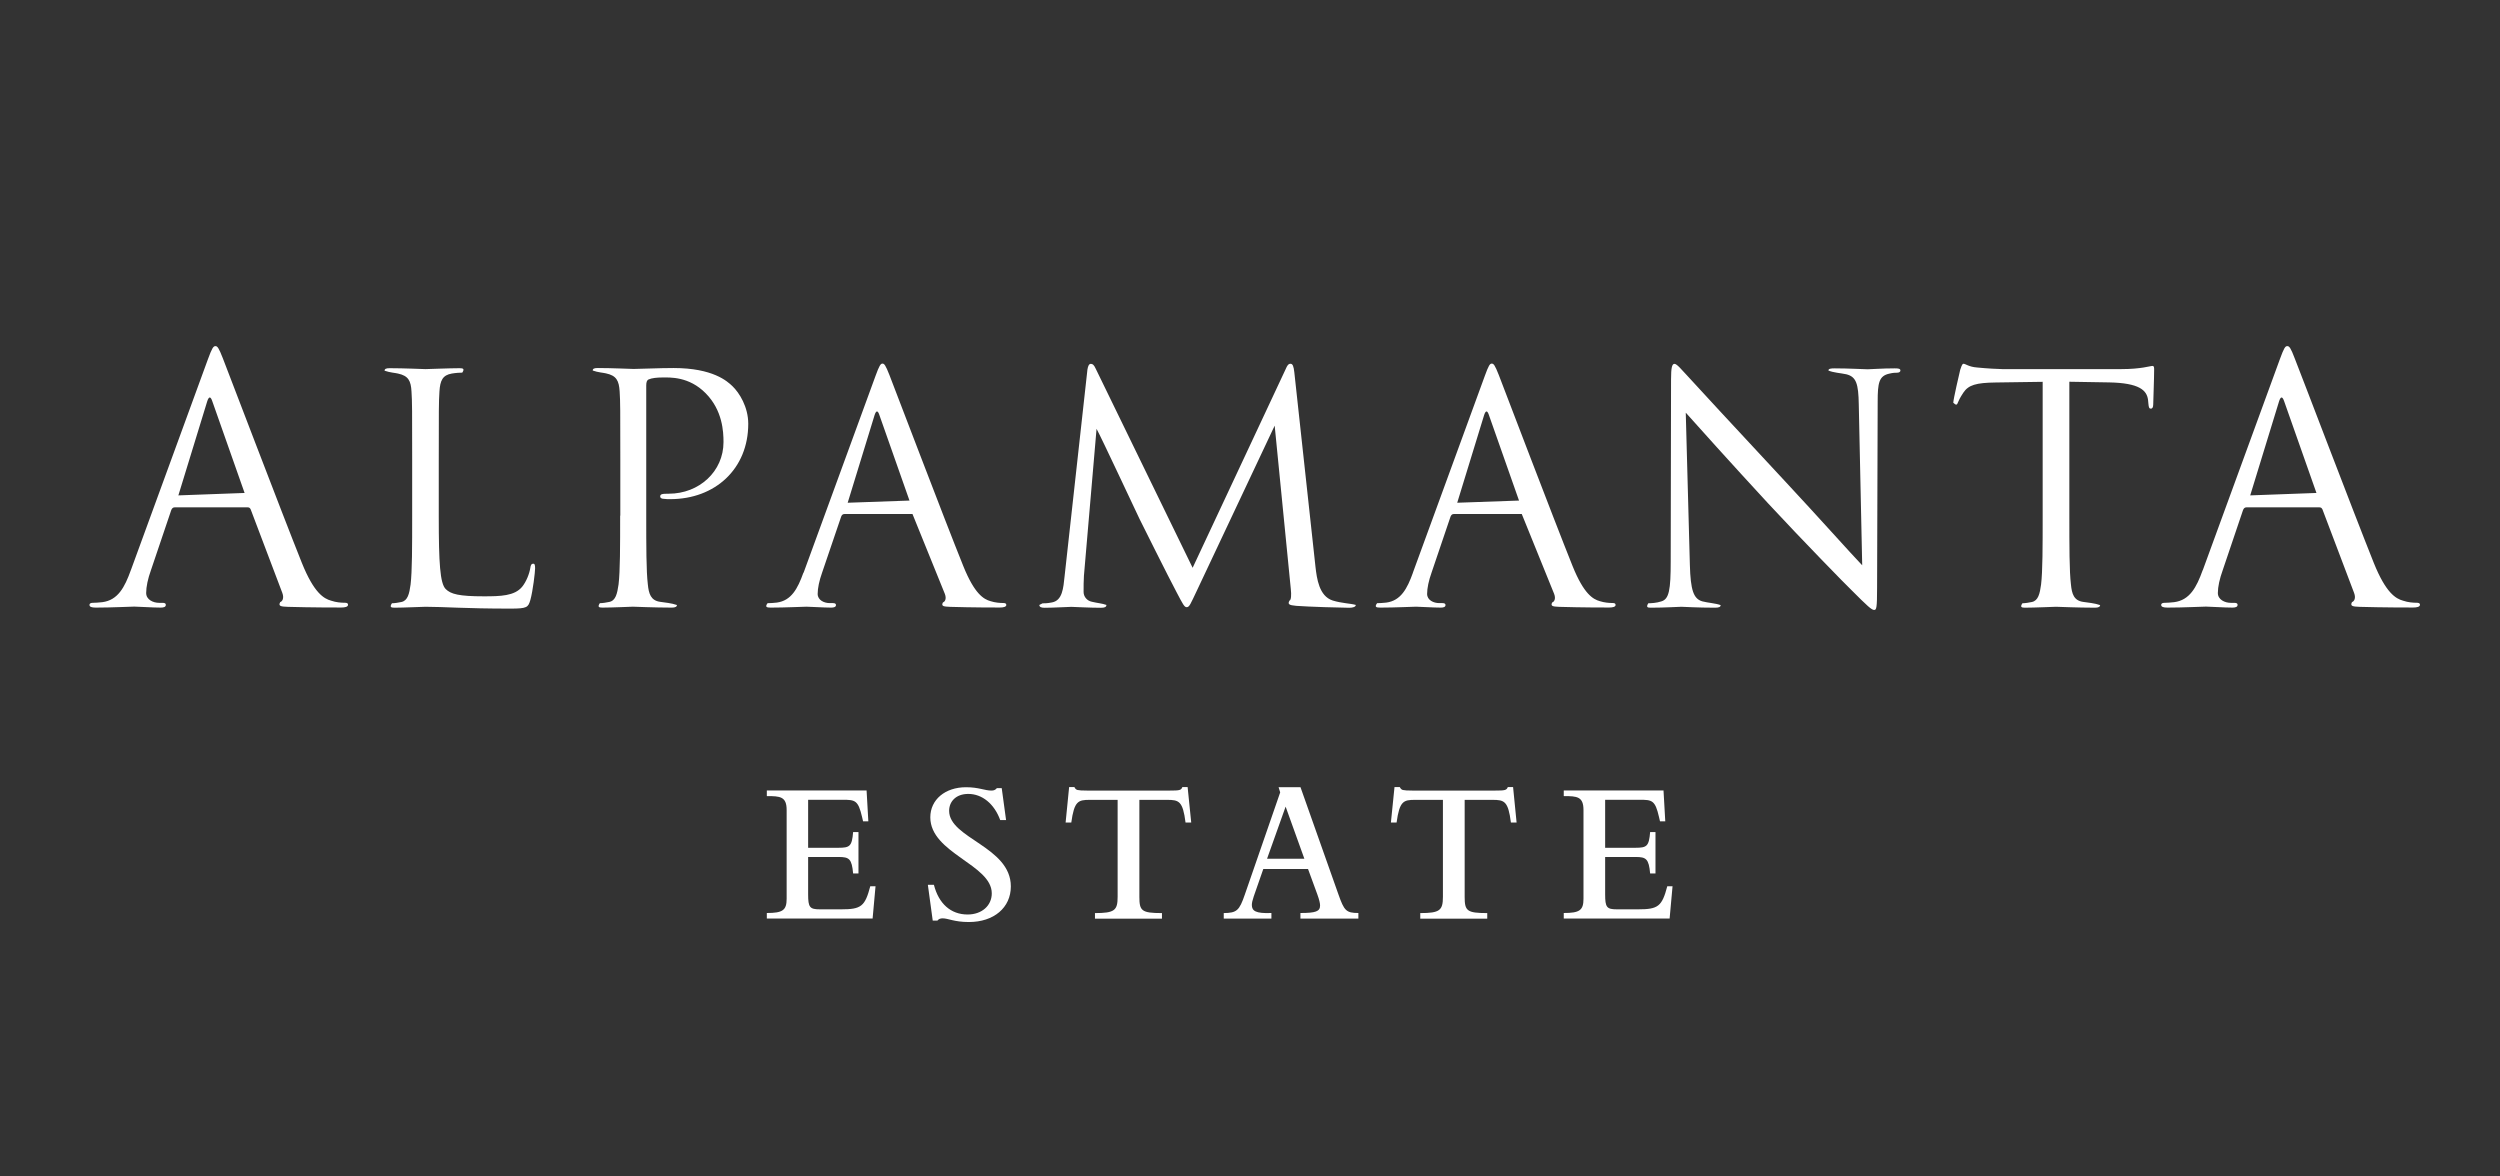 <?xml version="1.0" encoding="UTF-8"?>
<svg id="Capa_1" data-name="Capa 1" xmlns="http://www.w3.org/2000/svg" viewBox="0 0 298.96 140.65">
  <rect x="0" y="0" width="298.96" height="140.65" fill="#333333" stroke="none"/>
  <defs>
    <style>
      .cls-1 {
        fill-rule: evenodd;
      }

      .cls-1, .cls-2 {
        fill: #fff;
      }
    </style>
  </defs>
  <path class="cls-1" d="M269.09,59.24l3.45-11.25c.2-.61.4-.61.61,0l3.86,10.96-7.92.29ZM263.4,68.2c-.73,2.03-1.54,3.57-3.41,3.81-.32.04-.89.08-1.18.08-.2,0-.37.08-.37.24,0,.24.25.33.77.33,1.91,0,4.15-.12,4.59-.12s2.19.12,3.17.12c.36,0,.61-.08.61-.33,0-.17-.12-.24-.41-.24h-.41c-.69,0-1.54-.37-1.54-1.18,0-.73.21-1.7.58-2.72l2.43-7.19c.08-.2.2-.33.41-.33h8.72c.2,0,.29.09.37.25l3.78,9.98c.25.65,0,1.02-.25,1.1-.28.53.17.53.94.57,2.8.08,5.76.08,6.37.08.45,0,.82-.08.82-.33,0-.2-.17-.24-.41-.24-.41,0-1.01-.04-1.62-.25-.85-.24-2.03-.89-3.49-4.51-2.47-6.17-8.84-22.93-9.46-24.47-.48-1.26-.64-1.46-.89-1.46s-.4.24-.89,1.58l-9.21,25.21ZM247.45,45.65l4.77.08c3.63.07,4.5.95,4.65,2.08l.04.42c.04.53.11.64.31.64.15,0,.27-.15.27-.49,0-.42.11-3.03.11-4.17,0-.23,0-.45-.19-.45-.31,0-1.33.38-3.76.38h-14.2c-.46,0-1.89-.08-2.99-.19-1.03-.07-1.4-.45-1.67-.45-.16,0-.3.49-.38.72-.08.31-.83,3.56-.83,3.94.34.34.46.27.56-.04.11-.27.23-.53.65-1.17.61-.91,1.51-1.18,3.87-1.21l5.61-.08v16.02c0,3.64,0,6.63-.19,8.22-.15,1.1-.34,1.93-1.1,2.09-.34.07-.79.15-1.13.15-.31.46-.11.53.3.53,1.14,0,3.52-.11,3.72-.11s2.58.11,4.66.11c.42,0,.61-.11.61-.31-.64-.23-1.48-.3-2.01-.38-1.14-.15-1.37-.98-1.48-2.09-.19-1.59-.19-4.58-.19-8.22v-16.02ZM201.61,49.37c1.21,1.36,5.49,6.13,9.87,10.87,4.01,4.32,9.45,9.89,9.87,10.27,2,2.01,2.47,2.43,2.77,2.43.27,0,.35-.19.35-2.69l.07-22.2c0-2.27.15-3.1,1.4-3.37.45-.11.71-.11.91-.11.26,0,.41-.11.41-.26,0-.23-.26-.26-.68-.26-1.55,0-2.81.11-3.24.11s-2.24-.11-3.94-.11c-.45,0-.75.03-.75.26.6.26,1.47.3,2.15.45,1.18.3,1.44,1.13,1.48,3.6l.41,19.24c-1.21-1.25-5.33-5.87-9.08-9.89-5.82-6.25-11.46-12.35-12.03-12.99-.38-.38-1.03-1.21-1.33-1.21s-.42.42-.42,1.89l-.04,21.71c0,3.45-.19,4.54-1.13,4.81-.57.19-1.25.22-1.55.22-.3.49-.08.53.31.53,1.7,0,3.3-.11,3.64-.11s1.86.11,4.02.11c.46,0,.68-.08.68-.31-.64-.23-1.48-.26-2.2-.45-1.03-.31-1.4-1.29-1.48-4.4l-.49-18.14ZM174.26,60.12l3.22-10.49c.19-.57.38-.57.57,0l3.6,10.23-7.39.26ZM168.96,68.5c-.68,1.89-1.44,3.33-3.18,3.56-.31.04-.84.07-1.1.07-.34.46-.11.53.38.53,1.78,0,3.86-.11,4.28-.11s2.05.11,2.96.11c.34,0,.56-.08.56-.31,0-.15-.11-.23-.38-.23h-.38c-.65,0-1.44-.34-1.44-1.1,0-.68.19-1.59.53-2.54l2.27-6.7c.08-.19.19-.31.38-.31h8.14l3.87,9.55c.23.6,0,.95-.23,1.02-.26.49.15.49.87.53,2.62.08,5.38.08,5.95.08.42,0,.76-.08.76-.31,0-.19-.15-.23-.38-.23-.38,0-.94-.04-1.51-.22-.8-.23-1.9-.83-3.26-4.21-2.31-5.75-8.26-21.4-8.82-22.84-.46-1.17-.61-1.36-.84-1.36s-.38.23-.83,1.47l-8.6,23.53ZM154.78,44.52c-.08-.72-.19-1.02-.46-1.02s-.41.26-.56.61l-11.14,23.79-11.6-23.83c-.19-.41-.34-.56-.57-.56s-.34.26-.41.68l-2.73,24.7c-.15,1.44-.26,2.92-1.51,3.15-.57.11-.83.11-1.13.11l-.38.19c0,.27.26.34.64.34,1.02,0,2.84-.11,3.18-.11.3,0,2.12.11,3.52.11.46,0,.68-.08.68-.34-.53-.19-1.1-.22-1.74-.38-.57-.11-.99-.6-.99-1.17,0-.64,0-1.33.04-1.93l1.51-17.58c.57,1.02,4.81,10.11,5.15,10.8.19.38,3.45,6.93,4.44,8.78.72,1.37.91,1.75,1.18,1.75.34,0,.45-.35,1.24-2.01l9.29-19.7,1.93,19.55c.08.68.04,1.32-.15,1.36-.26.45-.07.56.8.64,1.4.11,5.49.23,6.33.23.45,0,.79-.11.79-.34-.68-.19-1.67-.19-2.77-.53-1.63-.53-1.89-2.65-2.05-4.02l-2.53-23.26ZM101.37,60.12l3.22-10.49c.19-.57.38-.57.57,0l3.6,10.23-7.39.26ZM96.07,68.5c-.68,1.89-1.44,3.33-3.18,3.56-.3.04-.83.07-1.1.07-.34.46-.11.53.38.53,1.78,0,3.86-.11,4.28-.11s2.05.11,2.95.11c.34,0,.57-.08.57-.31,0-.15-.11-.23-.38-.23h-.38c-.64,0-1.43-.34-1.43-1.1,0-.68.19-1.59.53-2.54l2.28-6.7c.07-.19.19-.31.38-.31h8.15l3.87,9.55c.23.6,0,.95-.23,1.02-.26.49.15.49.87.53,2.61.08,5.38.08,5.95.08.41,0,.76-.08.76-.31,0-.19-.16-.23-.38-.23-.38,0-.95-.04-1.51-.22-.8-.23-1.9-.83-3.26-4.21-2.32-5.75-8.26-21.4-8.83-22.84-.46-1.17-.61-1.36-.83-1.36s-.38.23-.83,1.47l-8.6,23.53ZM74.16,61.67c0,3.64,0,6.63-.19,8.22-.16,1.1-.34,1.93-1.1,2.09-.34.07-.79.15-1.14.15-.3.46-.11.53.31.53,1.14,0,3.52-.11,3.64-.11.19,0,2.58.11,4.66.11.42,0,.61-.11.61-.31-.64-.23-1.48-.3-2-.38-1.13-.15-1.37-.98-1.48-2.09-.19-1.59-.19-4.58-.19-8.22v-15.57c0-.38.08-.64.3-.72.35-.16.98-.23,1.63-.23.87,0,3.18-.15,5.19,1.9,2.01,2.04,2.12,4.58,2.12,5.83,0,3.48-2.88,6.17-6.55,6.17-.8,0-1.02.04-1.02.34,0,.19.22.27.41.27.19.04.61.04.79.04,5.38,0,9.33-3.63,9.33-9.01,0-2.01-1.06-3.71-1.9-4.51-.6-.57-2.31-2.16-7.04-2.16-1.74,0-3.94.11-4.77.11-.31,0-2.58-.11-4.28-.11-.42,0-.61.07-.61.3.64.23,1.28.26,1.59.34,1.25.27,1.55.87,1.63,2.16.08,1.21.08,2.28.08,8.18v6.67ZM52.47,55.01c0-5.91,0-6.97.08-8.18.08-1.33.38-1.97,1.48-2.16.46-.08.99-.11,1.25-.11.3-.45.11-.53-.31-.53-1.13,0-3.9.11-4.09.11s-2.58-.11-4.28-.11c-.41,0-.61.07-.61.3.65.23,1.29.26,1.6.34,1.25.27,1.55.87,1.62,2.16.08,1.21.08,2.28.08,8.18v6.67c0,3.64,0,6.63-.19,8.22-.15,1.1-.34,1.93-1.1,2.09-.34.07-.79.15-1.13.15-.3.46-.11.53.3.53,1.13,0,3.37-.11,3.71-.11,2.2,0,4.7.22,10.16.22,2,0,2.12-.15,2.38-1.02.31-1.1.57-3.37.57-3.78s-.04-.57-.22-.57c-.23,0-.31.19-.35.49-.11.72-.49,1.67-.98,2.27-.91,1.1-2.58,1.14-4.59,1.14-2.96,0-3.94-.26-4.55-.87-.68-.68-.83-3.11-.83-8.68v-6.74ZM21.33,59.24l3.45-11.25c.2-.61.41-.61.61,0l3.86,10.96-7.91.29ZM15.64,68.2c-.73,2.03-1.54,3.57-3.4,3.81-.33.04-.89.08-1.18.08-.2,0-.36.08-.36.24,0,.24.24.33.77.33,1.91,0,4.14-.12,4.59-.12s2.19.12,3.16.12c.37,0,.61-.08.61-.33,0-.17-.12-.24-.41-.24h-.4c-.69,0-1.54-.37-1.54-1.18,0-.73.2-1.7.57-2.72l2.43-7.19c.08-.2.2-.33.41-.33h8.73c.2,0,.28.09.36.25l3.78,9.98c.24.65,0,1.02-.25,1.1-.29.53.16.53.93.57,2.8.08,5.76.08,6.37.08.44,0,.81-.08.81-.33,0-.2-.16-.24-.4-.24-.41,0-1.02-.04-1.63-.25-.85-.24-2.03-.89-3.49-4.51-2.47-6.17-8.84-22.93-9.45-24.47-.49-1.26-.65-1.46-.89-1.46-.25,0-.41.24-.9,1.58l-9.21,25.21Z"/>
  <g>
    <path class="cls-2" d="M91.7,109.85v-.67c1.89,0,2.37-.32,2.37-1.7v-10.61c0-1.62-.77-1.67-2.37-1.67v-.67h11.93l.21,3.69h-.63l-.12-.52c-.47-2.02-.83-2.06-2.34-2.06h-4.11v5.74h3.63c1.36,0,1.61-.18,1.75-1.88h.64v4.95h-.64c-.16-1.75-.46-1.97-1.75-1.97h-3.63v4.48c0,1.53.19,1.78,1.39,1.78h2.58c2.37,0,2.83-.35,3.46-2.76h.63l-.35,3.86h-12.65Z"/>
    <path class="cls-2" d="M110.97,105.81h.71c.58,2.27,2.03,3.55,4.03,3.55,1.7,0,2.89-1.06,2.89-2.53,0-3.45-7.35-4.8-7.35-9.09,0-2.12,1.78-3.6,4.27-3.6.77,0,1.33.1,1.79.2.47.1.85.2,1.24.2.3,0,.47-.07.66-.29h.58l.52,3.82h-.7c-.71-1.95-2.16-3.13-3.82-3.13-1.49,0-2.29.93-2.29,2.02,0,3.3,7.38,4.29,7.38,9.04,0,2.54-2.03,4.26-5.02,4.26-1.75,0-2.47-.44-3.13-.44-.28,0-.47.07-.63.27h-.56l-.58-4.26Z"/>
    <path class="cls-2" d="M127.85,94.12h.63c.09.17.16.29.37.35.22.05.54.07,1.15.07h9.88c1.19,0,1.37-.04,1.51-.42h.63l.43,4.24h-.68c-.32-2.56-.79-2.71-2.19-2.71h-3.33v11.6c0,1.67.26,1.94,2.7,1.94v.67h-8.01v-.67c2.34,0,2.71-.32,2.71-1.94v-11.6h-3.34c-1.37,0-1.85.14-2.2,2.71h-.68l.42-4.24Z"/>
    <path class="cls-2" d="M146.33,109.19c1.57-.02,1.87-.29,2.53-2.21l4.23-12.22-.19-.62h2.62l4.54,12.83c.68,1.92.91,2.21,2.38,2.21v.67h-6.93v-.67c1.84,0,2.35-.19,2.35-.9,0-.25-.09-.66-.32-1.3l-1.12-3.06h-5.35l-1.14,3.27c-.16.47-.23.79-.23,1.03,0,.71.46,1.04,2.34.96v.67h-5.7v-.67ZM155.98,102.69l-2.24-6.23-2.22,6.23h4.46Z"/>
    <path class="cls-2" d="M166.77,94.12h.62c.1.17.17.29.37.35.22.05.54.07,1.15.07h9.88c1.19,0,1.37-.04,1.52-.42h.63l.42,4.24h-.68c-.32-2.56-.79-2.71-2.19-2.71h-3.34v11.6c0,1.67.26,1.94,2.7,1.94v.67h-8.01v-.67c2.33,0,2.71-.32,2.71-1.94v-11.6h-3.34c-1.37,0-1.85.14-2.2,2.71h-.68l.43-4.24Z"/>
    <path class="cls-2" d="M187,109.85v-.67c1.89,0,2.36-.32,2.36-1.7v-10.61c0-1.62-.77-1.67-2.36-1.67v-.67h11.93l.21,3.69h-.63l-.12-.52c-.46-2.02-.83-2.06-2.33-2.06h-4.11v5.74h3.63c1.36,0,1.61-.18,1.75-1.88h.64v4.95h-.64c-.16-1.75-.47-1.97-1.75-1.97h-3.63v4.48c0,1.53.19,1.78,1.39,1.78h2.58c2.36,0,2.83-.35,3.46-2.76h.63l-.35,3.86h-12.65Z"/>
  </g>
</svg>